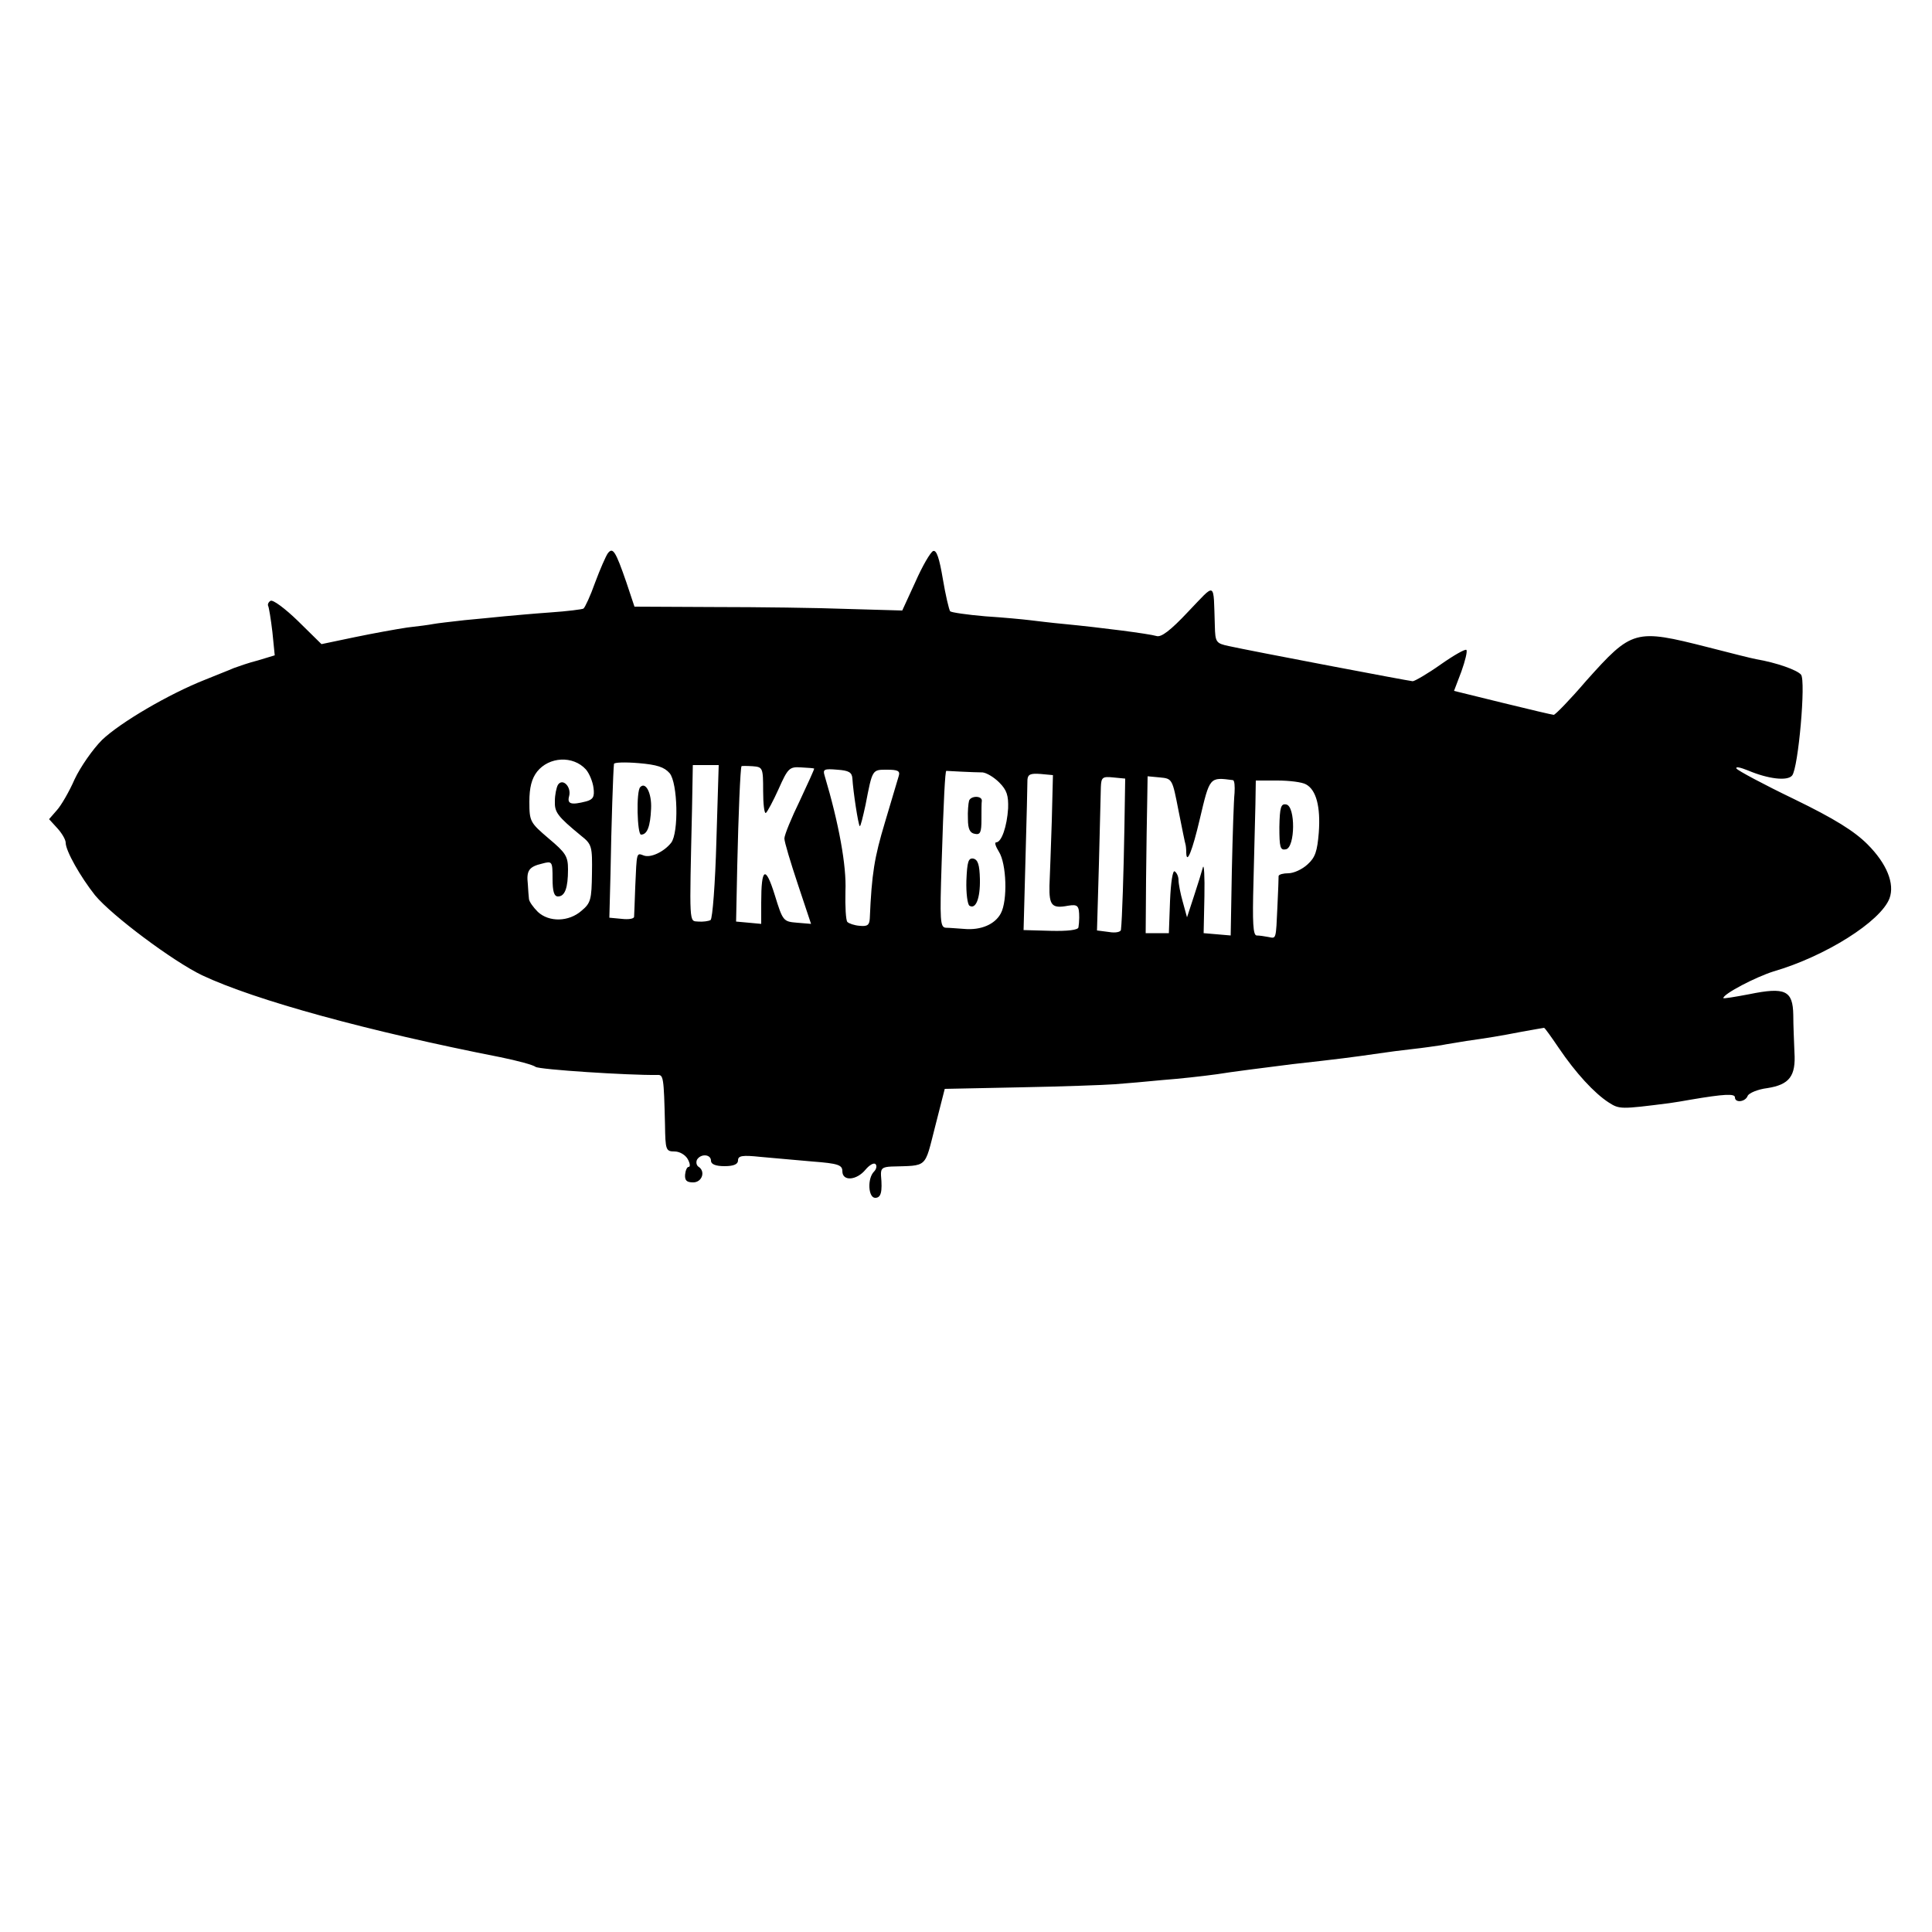 <?xml version="1.0" standalone="no"?>
<!DOCTYPE svg PUBLIC "-//W3C//DTD SVG 20010904//EN"
 "http://www.w3.org/TR/2001/REC-SVG-20010904/DTD/svg10.dtd">
<svg version="1.0" xmlns="http://www.w3.org/2000/svg"
 width="500pt" height="500pt" viewBox="0 0 500 500"
 preserveAspectRatio="xMidYMid meet">
<g transform="translate(0,500) scale(0.1,-0.1)"
fill="#000000" stroke="none">
<path d="M1573 3568 c-5 -7 -20 -41 -33 -76 -12 -34 -26 -64 -30 -67 -3 -2
-42 -7 -86 -10 -43 -3 -97 -8 -119 -10 -22 -2 -68 -7 -103 -10 -35 -4 -71 -8
-81 -10 -10 -2 -40 -6 -67 -9 -27 -4 -88 -15 -136 -25 l-86 -18 -61 60 c-33
32 -65 56 -71 52 -5 -3 -8 -9 -6 -13 2 -4 7 -34 11 -68 l6 -60 -43 -13 c-24
-6 -52 -16 -63 -20 -11 -5 -45 -18 -74 -30 -94 -37 -220 -111 -267 -156 -24
-24 -56 -70 -71 -102 -14 -32 -35 -68 -46 -80 l-20 -23 21 -23 c12 -13 22 -30
22 -38 0 -21 38 -88 76 -136 44 -53 202 -171 277 -207 138 -65 431 -145 772
-212 44 -9 85 -20 91 -25 9 -7 240 -22 315 -21 16 1 17 -5 20 -128 1 -66 2
-70 25 -70 13 0 28 -9 34 -20 6 -11 7 -20 2 -20 -4 0 -8 -9 -9 -20 -1 -15 4
-20 21 -20 23 0 33 29 13 41 -5 4 -6 12 -3 18 10 16 36 14 36 -3 0 -9 12 -14
35 -14 24 0 35 5 35 15 0 12 11 14 58 9 31 -3 92 -8 135 -12 66 -5 77 -9 77
-25 0 -27 37 -24 60 4 10 12 22 19 26 14 4 -4 2 -13 -4 -19 -18 -18 -15 -68 3
-68 15 0 19 15 15 58 -1 18 4 22 27 23 95 3 85 -6 113 103 l25 98 195 4 c107
2 218 6 245 8 28 2 84 7 125 11 41 3 104 10 140 15 36 6 124 17 195 26 125 14
148 17 225 28 19 3 58 8 85 11 28 3 61 8 75 10 14 3 43 7 65 11 56 8 82 12
144 24 29 5 55 10 57 10 2 0 19 -24 38 -52 44 -65 92 -117 129 -141 28 -18 31
-18 157 -2 14 2 39 6 55 9 88 15 115 16 115 6 0 -15 27 -12 33 4 3 7 26 17 51
20 57 9 74 31 70 93 -1 27 -3 69 -3 96 -1 64 -21 73 -114 54 -37 -7 -67 -12
-67 -10 0 11 85 55 130 69 134 39 277 129 300 189 14 38 -7 90 -57 140 -34 34
-85 66 -190 117 -79 38 -146 74 -149 79 -3 6 10 3 30 -5 52 -22 102 -28 114
-13 16 19 36 246 23 261 -10 12 -63 31 -116 40 -11 2 -67 16 -125 31 -189 48
-196 46 -315 -87 -42 -49 -80 -88 -84 -88 -3 0 -63 14 -132 31 l-126 31 19 50
c10 28 16 53 13 56 -3 3 -33 -14 -67 -38 -34 -24 -67 -43 -72 -43 -12 1 -417
78 -476 91 -33 7 -35 10 -36 52 -4 118 4 113 -69 37 -46 -49 -70 -67 -82 -63
-20 6 -145 22 -238 31 -33 3 -73 8 -90 10 -16 2 -68 7 -115 10 -47 4 -88 10
-91 13 -3 4 -12 42 -19 84 -9 53 -16 75 -25 72 -7 -3 -28 -39 -46 -80 l-34
-74 -140 4 c-77 3 -233 5 -347 5 l-206 1 -21 63 c-28 81 -35 92 -48 75z m-57
-559 c9 -10 18 -32 20 -48 3 -23 -1 -30 -19 -35 -39 -10 -50 -7 -44 14 6 24
-17 47 -29 29 -4 -7 -8 -26 -8 -42 -1 -29 6 -39 68 -90 28 -22 29 -28 28 -98
-1 -67 -3 -76 -27 -96 -33 -29 -84 -30 -113 -3 -12 12 -22 26 -23 33 -1 7 -2
24 -3 39 -4 35 3 45 37 53 26 7 27 6 27 -39 0 -33 4 -46 14 -46 18 0 26 22 26
70 0 34 -6 43 -50 80 -48 41 -50 44 -50 95 0 37 6 60 20 78 31 39 93 42 126 6z
m217 -10 c21 -25 24 -154 4 -180 -18 -23 -53 -40 -71 -33 -19 7 -18 10 -22
-81 -1 -38 -3 -74 -3 -78 -1 -5 -15 -7 -32 -5 l-32 3 3 115 c2 122 7 270 9
283 0 4 29 5 64 2 47 -4 66 -10 80 -26z m121 -176 c-3 -109 -10 -200 -15 -204
-5 -3 -20 -5 -32 -4 -24 2 -23 -14 -16 293 l2 112 34 0 33 0 -6 -197z m121
130 c0 -34 3 -59 7 -57 4 3 19 31 33 62 24 54 28 58 58 56 18 -1 33 -2 34 -3
1 -1 -16 -38 -37 -83 -22 -45 -40 -89 -40 -98 0 -9 16 -62 35 -119 l34 -102
-36 3 c-36 3 -37 4 -58 72 -24 77 -35 71 -35 -20 l0 -55 -32 3 -33 3 3 145 c3
133 8 252 11 257 0 1 13 1 29 0 26 -2 27 -4 27 -64z m231 32 c2 -34 15 -119
19 -123 2 -2 8 23 15 55 18 93 17 91 56 91 27 0 34 -3 30 -16 -3 -10 -19 -64
-36 -121 -27 -90 -34 -131 -39 -248 -1 -17 -6 -21 -26 -19 -14 1 -28 6 -32 10
-4 4 -6 40 -5 80 3 65 -17 175 -54 299 -5 16 -1 18 33 15 30 -2 38 -7 39 -23z
m337 16 c10 -1 29 -12 43 -26 20 -20 24 -34 23 -67 -3 -47 -17 -88 -31 -88 -5
0 -1 -11 7 -24 20 -31 23 -127 5 -160 -15 -28 -51 -44 -95 -40 -16 1 -38 3
-47 3 -15 1 -16 17 -11 169 5 162 9 237 12 237 0 0 18 -1 38 -2 21 -1 46 -2
56 -2z m179 -126 c-2 -66 -5 -141 -6 -167 -1 -51 6 -60 48 -52 25 4 29 1 29
-31 0 -8 -1 -20 -2 -25 -1 -7 -29 -10 -71 -9 l-71 2 5 186 c3 102 5 194 5 203
1 14 8 17 34 15 l32 -3 -3 -119z m188 -15 c-2 -118 -6 -242 -9 -266 0 -6 -14
-9 -31 -6 l-31 4 5 172 c2 94 5 184 5 199 1 25 4 28 32 25 l31 -3 -2 -125z
m140 42 c9 -45 17 -85 18 -87 1 -3 2 -13 2 -22 1 -32 16 6 35 87 26 110 25
109 86 101 4 -1 5 -16 4 -33 -2 -18 -5 -109 -7 -201 l-3 -168 -35 3 -35 3 2
95 c1 52 -1 86 -4 75 -3 -11 -13 -44 -23 -74 l-18 -55 -11 40 c-6 21 -11 47
-11 56 0 9 -4 19 -10 23 -5 3 -10 -28 -12 -77 l-3 -83 -30 0 -30 0 1 140 c1
77 2 168 3 203 l1 63 32 -3 c32 -3 32 -4 48 -86z m330 68 c26 -14 38 -57 33
-125 -4 -48 -9 -64 -29 -82 -14 -13 -36 -23 -50 -23 -13 0 -24 -3 -25 -7 0 -5
-1 -39 -3 -78 -4 -88 -3 -84 -23 -80 -10 2 -24 4 -31 4 -9 1 -11 32 -8 139 2
75 4 165 5 200 l1 62 56 0 c30 0 64 -4 74 -10z"/>
<path d="M1657 2963 c-11 -10 -8 -123 2 -123 16 0 24 21 26 67 2 40 -14 71
-28 56z"/>
<path d="M2508 2928 c-2 -7 -4 -29 -3 -48 0 -25 5 -36 18 -38 14 -3 17 4 17
37 0 23 0 44 1 49 0 13 -28 13 -33 0z"/>
<path d="M2501 2721 c-1 -33 3 -62 8 -65 16 -10 28 18 27 69 -1 37 -5 50 -17
53 -13 2 -16 -8 -18 -57z"/>
<path d="M3311 2860 c0 -53 2 -61 17 -58 24 5 25 111 1 116 -14 3 -17 -7 -18
-58z"/>
</g>
</svg>
